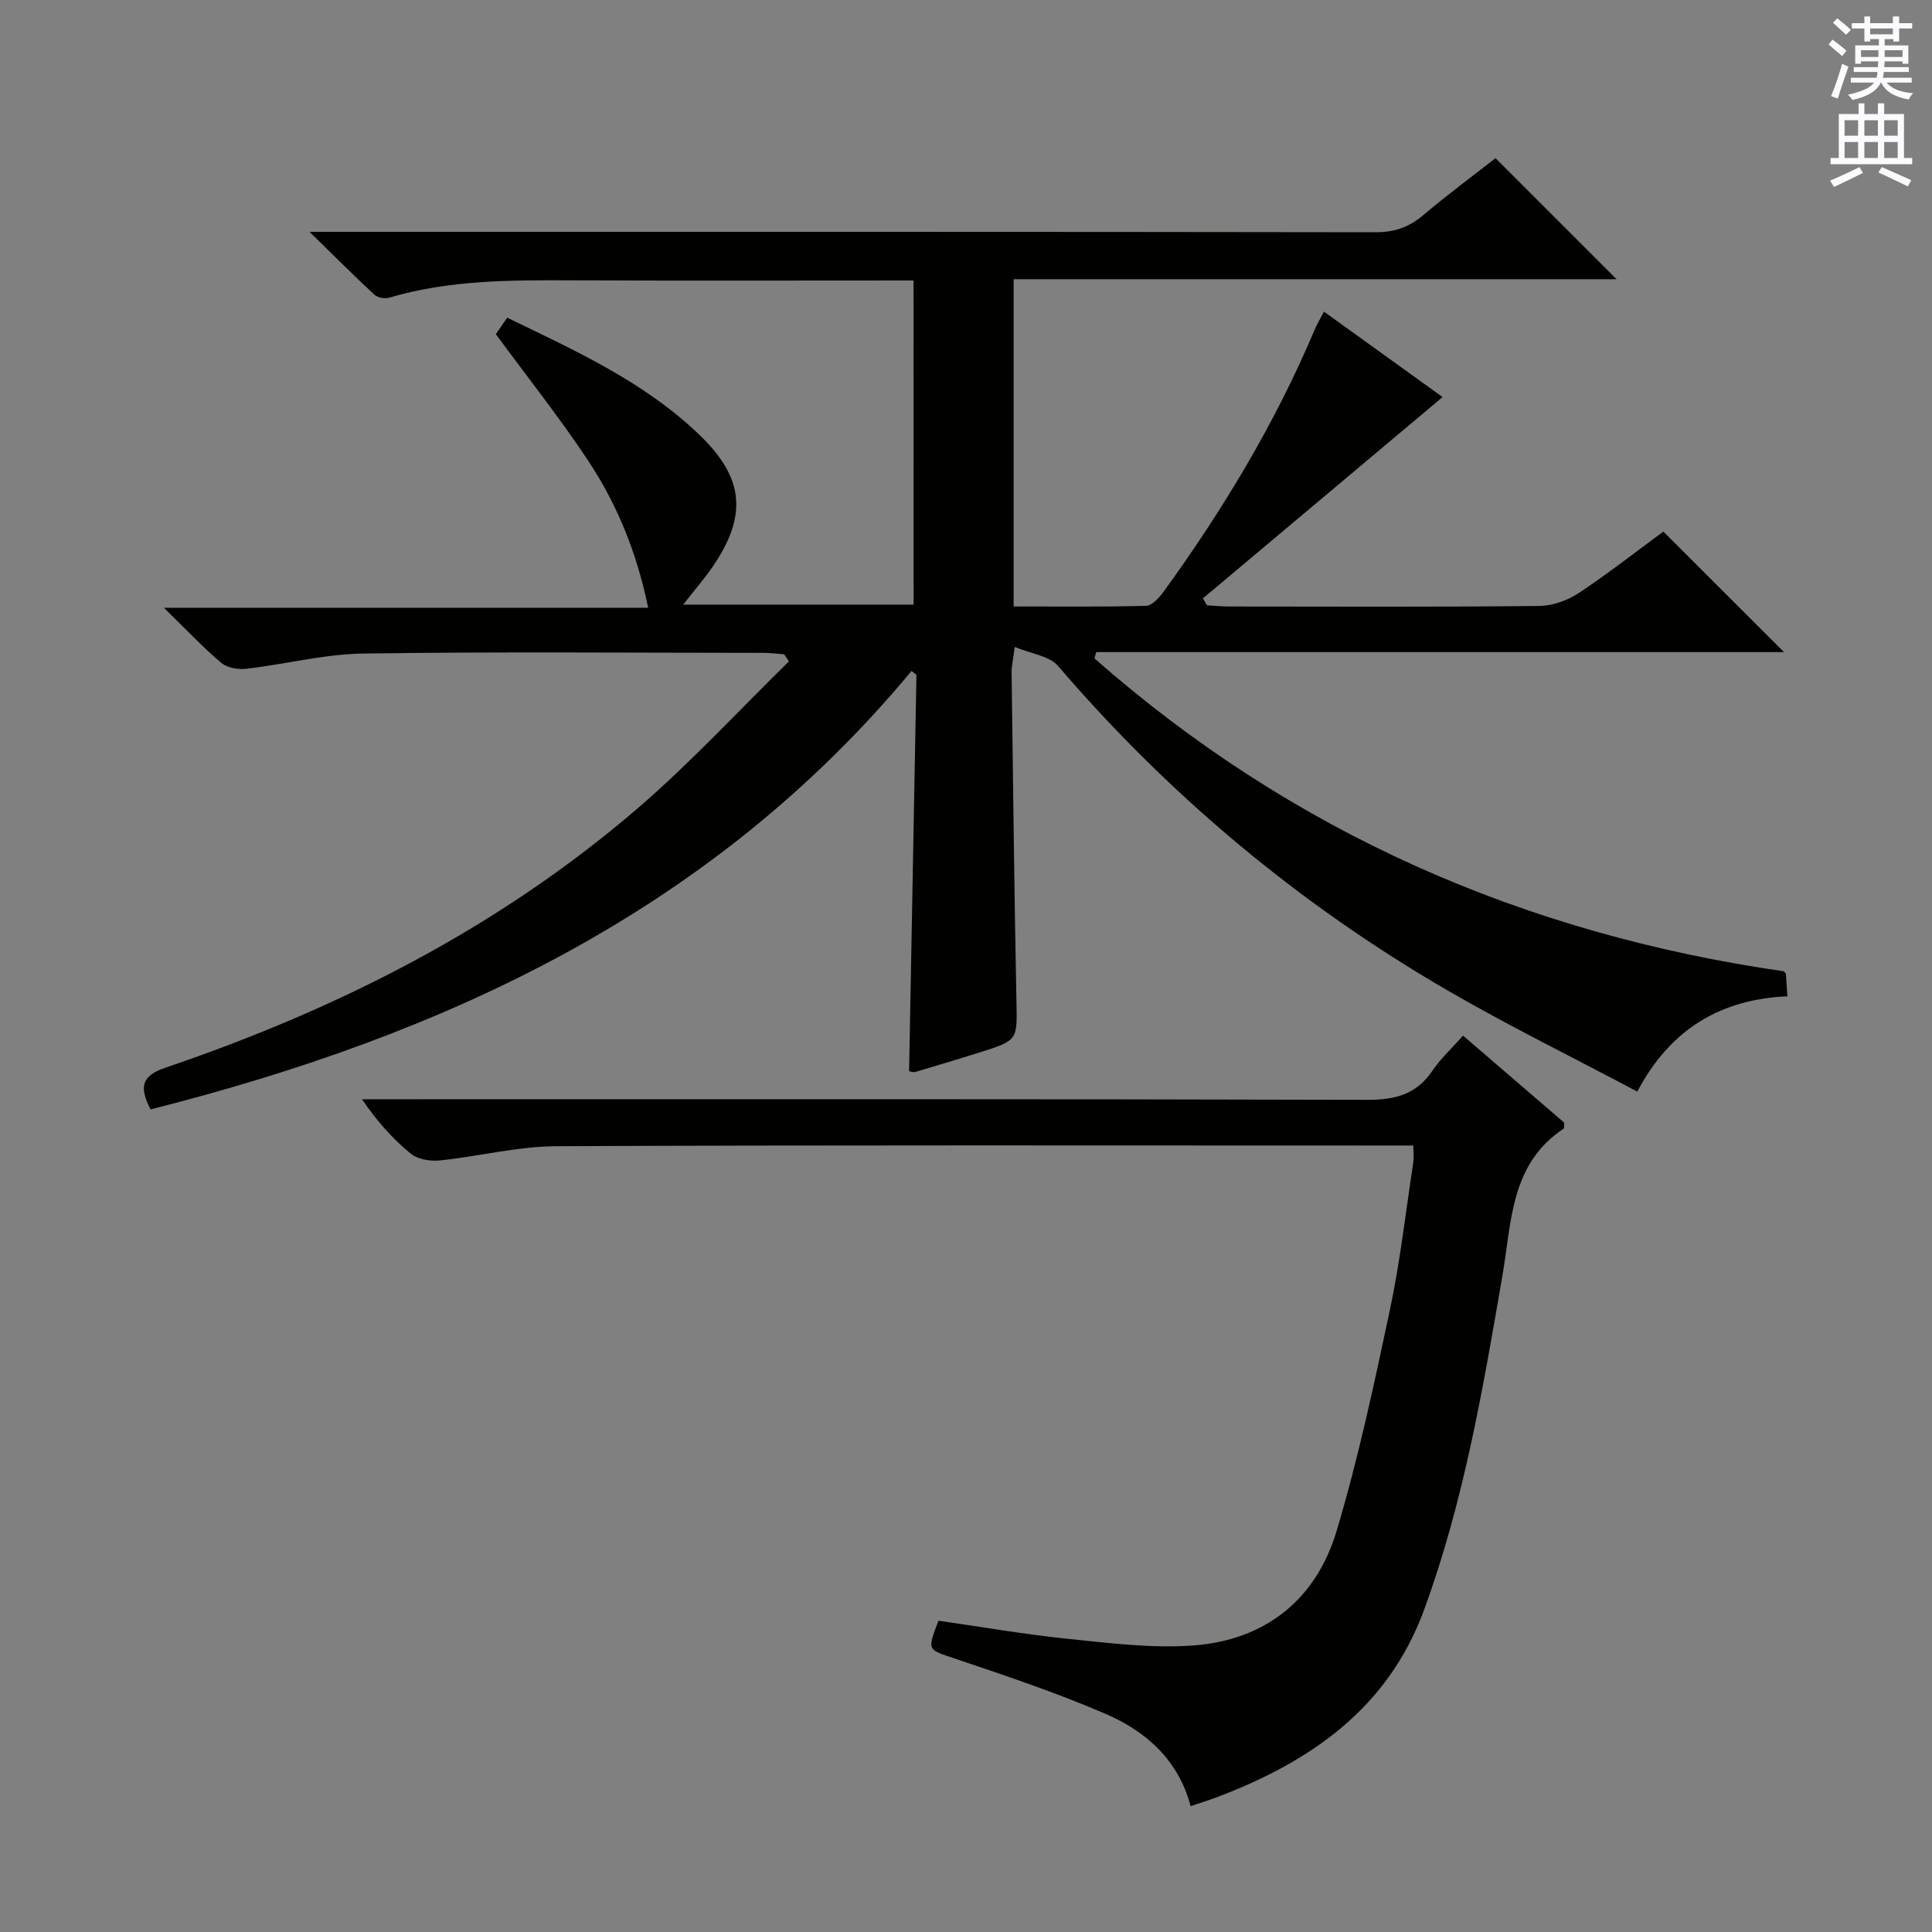 <svg enable-background="new 0 0 400 400" viewBox="0 0 400 400" xmlns="http://www.w3.org/2000/svg"><rect x="0" y="0" width="400" height="400" fill="#808080" stroke="none"/><path d="m189.14 58.07c-23.81 0-47.13.07-70.45-.03-12.83-.05-25.62-.11-38.1 3.59-.91.27-2.41 0-3.08-.62-4.22-3.91-8.28-7.98-13.42-13.01h6.77c71.33 0 142.66-.03 213.98.08 3.94.01 6.95-1.08 9.9-3.59 4.93-4.18 10.14-8.03 14.89-11.74 8.48 8.48 16.68 16.68 25.06 25.06-41.34 0-82.86 0-124.83 0v67.75c9.19 0 18.3.11 27.4-.13 1.24-.03 2.72-1.66 3.62-2.89 12.35-17.01 23.13-34.92 31.33-54.33.44-1.05 1.04-2.03 1.9-3.69 8.39 6.04 16.54 11.91 24.56 17.69-16.56 13.91-33.09 27.8-49.62 41.68.28.48.56.96.84 1.44 1.6.08 3.19.24 4.79.24 21.33.02 42.66.11 63.99-.11 2.75-.03 5.85-1.13 8.17-2.66 6.21-4.12 12.09-8.74 17.54-12.74 8.51 8.5 16.68 16.67 24.98 24.95-47.31 0-94.85 0-142.39 0-.13.43-.25.86-.38 1.3 40.96 36.05 88.88 57.01 142.68 64.78.26.28.46.39.47.53.11 1.3.18 2.61.32 4.65-13.69.62-24.17 6.66-31.08 19.73-13.37-7.1-26.62-13.6-39.36-20.99-30.64-17.79-57.48-40.21-80.58-67.15-1.76-2.06-5.45-2.46-8.95-3.92-.35 2.77-.67 4.03-.65 5.28.3 22.65.55 45.29 1 67.93.16 8.2.4 8.22-7.67 10.76-4.43 1.4-8.89 2.72-13.34 4.05-.28.08-.64-.08-1.21-.17.51-27.34 1.01-54.72 1.52-82.09-.34-.26-.68-.52-1.02-.78-41.39 49.86-96.55 75.33-157.54 90.77-2.49-4.79-1.73-7.01 3.08-8.64 35.72-12.13 68.99-28.96 97.73-53.67 11.02-9.48 20.93-20.25 31.35-30.44-.33-.49-.65-.98-.98-1.47-1.4-.1-2.8-.3-4.2-.3-27.66-.02-55.33-.26-82.99.14-8.05.12-16.07 2.21-24.13 3.15-1.69.2-3.97-.17-5.2-1.2-3.8-3.21-7.23-6.87-11.91-11.43h100.27c-2.4-11.61-6.51-21.55-12.49-30.55-5.87-8.84-12.5-17.18-19.05-26.09.54-.79 1.35-1.97 2.35-3.42 14.24 6.9 28.51 13.34 39.94 24.4 9.11 8.82 9.8 16.58 2.66 27.07-1.76 2.58-3.83 4.95-6.16 7.94h47.7c-.01-22.15-.01-44.35-.01-67.11z" fill="#010100"/><path d="m292.62 237.17c-1.91 0-3.7 0-5.49 0-57.32 0-114.64-.12-171.95.14-8.05.04-16.08 2.12-24.16 2.95-1.96.2-4.54-.24-5.99-1.42-3.7-3.02-6.92-6.63-10.08-11.25h5.58c67.48 0 134.96-.07 202.44.12 5.8.02 10.25-1.07 13.59-6.02 1.65-2.46 3.9-4.51 6.34-7.28 7.1 6.11 14.09 12.12 20.93 18.01-.04.65.06 1.15-.09 1.25-11.04 7.3-10.76 19.26-12.67 30.38-4.02 23.39-8 46.79-16.21 69.2-7.51 20.48-23.53 31.49-42.9 38.84-1.71.65-3.46 1.17-5.46 1.85-2.48-9.47-9.15-15.45-17.55-19.08-10.17-4.39-20.72-7.92-31.23-11.46-5.7-1.92-5.81-1.58-3.42-7.85 8.88 1.27 17.84 2.84 26.87 3.76 8.59.88 17.31 1.99 25.85 1.37 14.86-1.09 25.41-9.42 29.68-23.62 4.52-15.05 7.8-30.5 11.07-45.89 2.13-10.05 3.28-20.31 4.83-30.48.15-.95.02-1.94.02-3.52z" fill="#010100"/><g fill="#fbfafc"><path d="m378.6 9.2.8-1c.9.7 1.9 1.4 2.9 2.3l-.9 1.1c-1.1-.9-2-1.7-2.8-2.4zm.5 10.7c.9-2.1 1.6-4.3 2.3-6.7.4.2.8.4 1.3.6-.7 2.1-1.5 4.3-2.2 6.6zm.4-15.2.9-.9c1 .8 2 1.6 2.8 2.4l-1 1c-1-.9-1.9-1.8-2.7-2.5zm12.5-1.3h1.2v1.4h2.7v1.1h-2.7v2.7h-1.2v-.5h-1.8v1.3h4.9v3.8h-1.2v-.5h-3.7c0 .4-.1.9-.1 1.2h5.1v1h-5.2c0 .5-.1.9-.2 1.2h6v1h-5.2c1.1 1.3 2.9 2 5.5 2.2-.4.4-.7.8-.9 1.3-2.9-.5-4.8-1.6-5.7-3.5h-.1c-.8 1.7-2.7 2.9-5.9 3.6-.2-.4-.6-.8-.9-1.1 2.8-.6 4.6-1.4 5.4-2.5h-4.8v-1h5.3c.1-.3.2-.7.2-1.2h-4.9v-1h5c0-.4 0-.8.1-1.2h-3.6v.5h-1.2v-3.8h4.9v-1.3h-1.8v.5h-1.2v-2.7h-2.6v-1.1h2.6v-1.4h1.2v1.4h4.7v-1.4zm-6.7 8.4h3.6c0-.4 0-.9 0-1.4h-3.6zm1.9-4.7h4.7v-1.2h-4.7zm6.7 3.3h-3.7v1.4h3.7z"/><path d="m384.7 21.4h1.3v2.2h2.8v-2.2h1.3v2.2h4.1v9.1h1.7v1.3h-16.9v-1.3h1.7v-9.1h4.1v-2.2zm.3 13.2.7 1.2c-1.8.9-3.8 1.9-6 2.9-.2-.4-.5-.8-.8-1.3 2.4-1 4.4-2 6.1-2.8zm-3.1-6.5h2.8v-3.2h-2.8zm0 4.6h2.8v-3.3h-2.8zm4.1-4.6h2.8v-3.2h-2.8zm0 4.6h2.8v-3.3h-2.8zm3.6 1.9c2.1.9 4.1 1.8 6.1 2.7l-.7 1.3c-2.2-1.1-4.2-2-6.1-2.9zm3.3-9.7h-2.8v3.2h2.8zm-2.8 7.8h2.8v-3.3h-2.8z"/></g></svg>